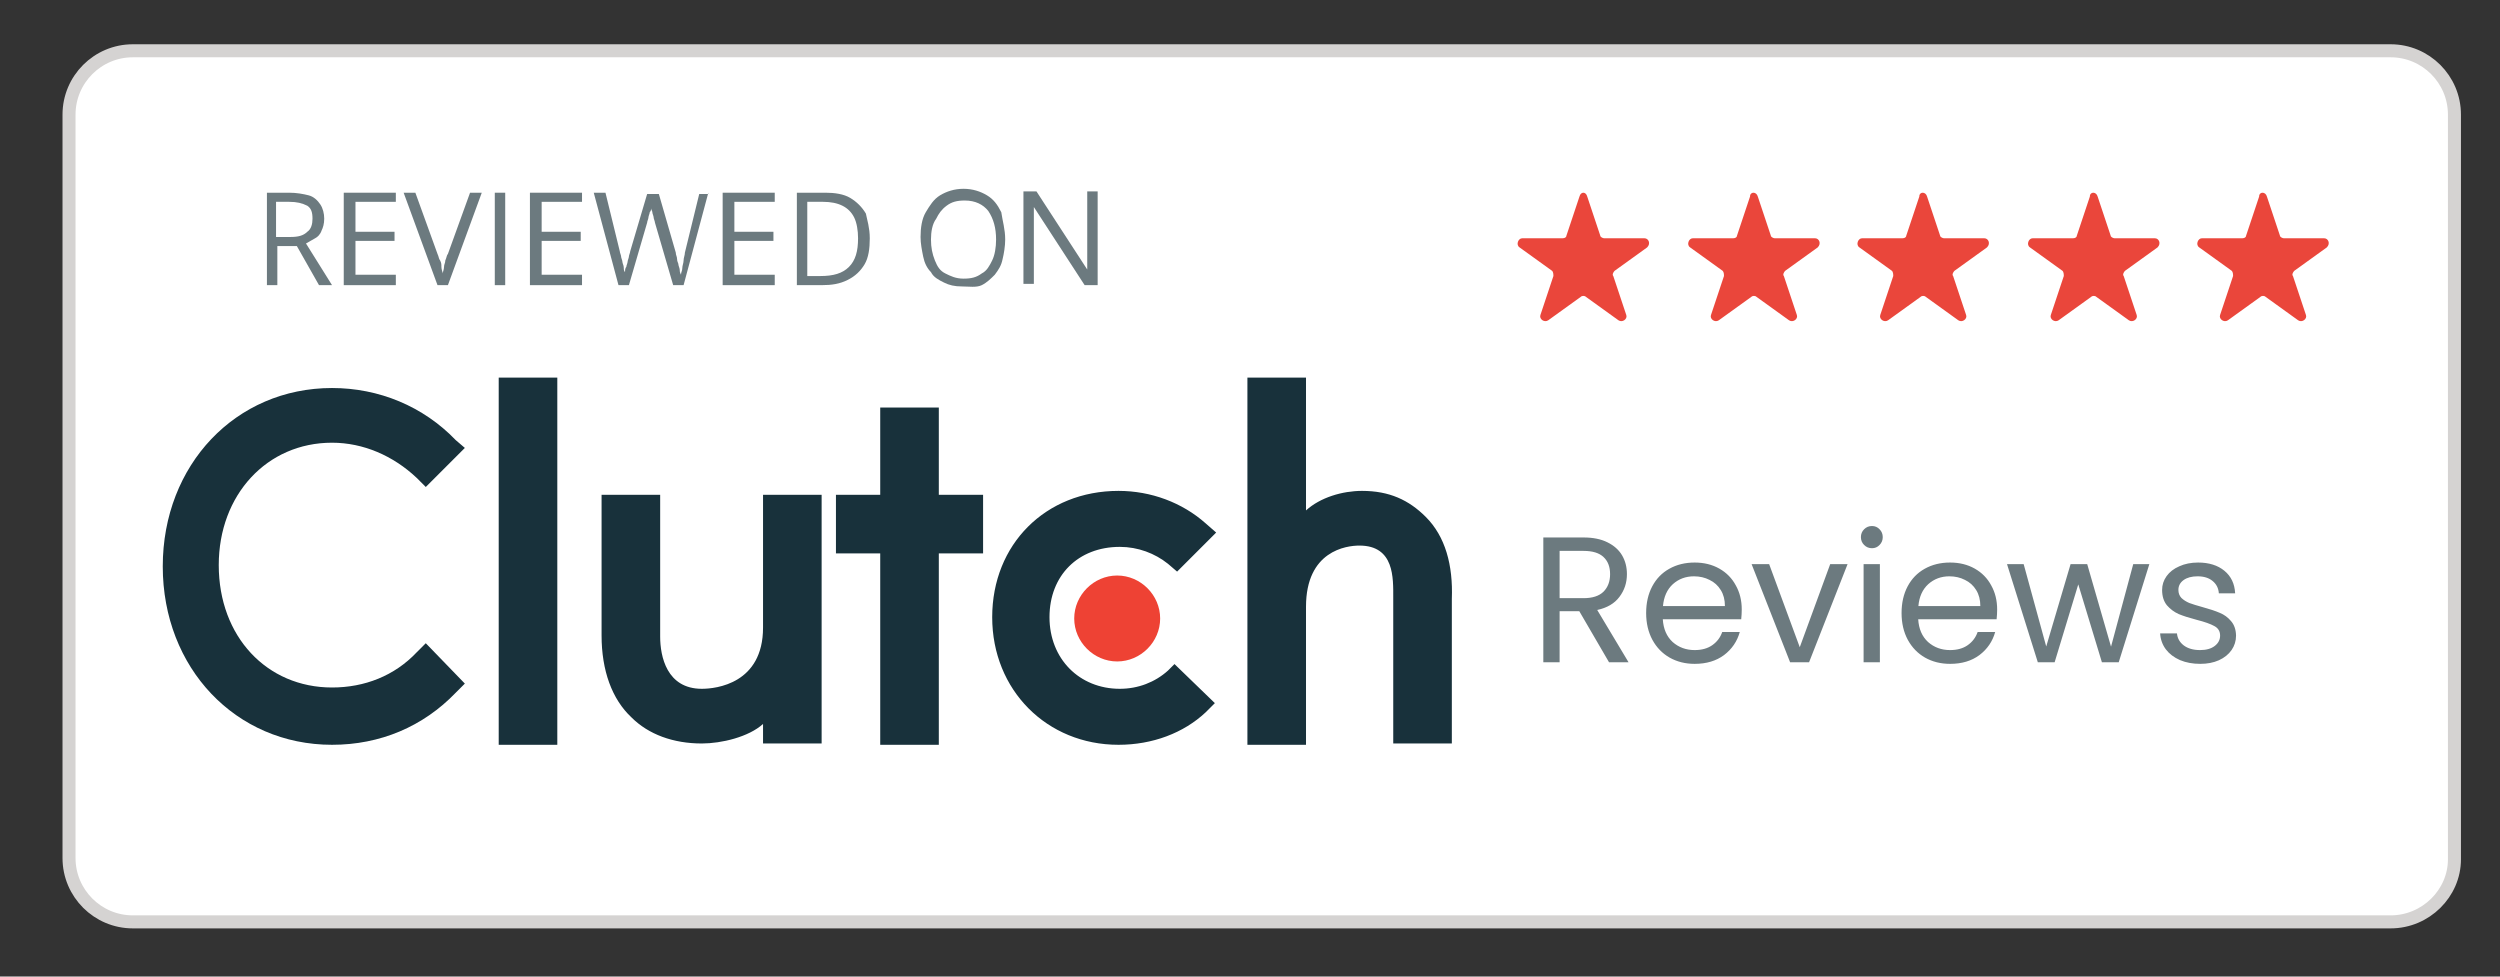 <svg width="192" height="75" viewBox="0 0 192 75" fill="none" xmlns="http://www.w3.org/2000/svg">
<rect x="0" y="0" width="192" height="75" fill="#333333" stroke="none"/>
<path d="M183.601 70.8H10.201C7.501 70.8 5.301 68.6 5.301 65.9V8.8C5.301 6.1 7.501 3.9 10.201 3.9H183.601C186.301 3.9 188.501 6.1 188.501 8.8V66C188.501 68.6 186.301 70.8 183.601 70.8Z" fill="white" stroke="#D5D3D2" stroke-miterlimit="10"/>
<path d="M38.301 29H42.801V57.2H38.301V29ZM58.601 48.2C58.601 52.5 55.001 52.9 53.901 52.9C51.201 52.9 50.701 50.4 50.701 48.9V38H46.201V48.8C46.201 51.5 47.001 53.7 48.501 55.1C49.801 56.4 51.701 57.1 53.901 57.1C55.401 57.1 57.501 56.6 58.601 55.6V57.1H63.101V38H58.601V48.2ZM72.101 31.3H67.601V38H64.201V42.5H67.601V57.2H72.101V42.5H75.501V38H72.101V31.3ZM89.701 51.5C88.701 52.4 87.401 52.9 86.001 52.9C82.901 52.9 80.601 50.6 80.601 47.4C80.601 44.2 82.801 42 86.001 42C87.401 42 88.701 42.5 89.701 43.3L90.401 43.9L93.401 40.9L92.601 40.2C90.801 38.6 88.401 37.7 85.901 37.7C80.301 37.7 76.201 41.8 76.201 47.4C76.201 53 80.401 57.2 85.901 57.2C88.501 57.2 90.901 56.3 92.601 54.7L93.301 54L90.201 51L89.701 51.5ZM109.501 39.7C108.201 38.4 106.701 37.7 104.601 37.7C103.101 37.7 101.401 38.2 100.301 39.2V29H95.801V57.2H100.301V46.6C100.301 42.3 103.401 41.9 104.401 41.9C107.101 41.9 107.001 44.4 107.001 45.9V57.1H111.501V46C111.601 43.4 111.001 41.2 109.501 39.7Z" fill="#18313B"/>
<path d="M85.8 44.2C87.6 44.2 89.1 45.7 89.1 47.5C89.1 49.3 87.6 50.8 85.8 50.8C84 50.8 82.5 49.3 82.5 47.5C82.5 45.7 84 44.2 85.8 44.2Z" fill="#EE4234"/>
<path d="M32 50.1C30.3 51.9 28 52.8 25.5 52.8C20.5 52.8 16.8 48.9 16.8 43.4C16.8 38 20.5 34 25.5 34C27.9 34 30.2 35 32 36.7L32.7 37.4L35.7 34.4L35 33.8C32.5 31.2 29.1 29.8 25.5 29.8C18.1 29.8 12.5 35.7 12.5 43.5C12.5 51.3 18.1 57.2 25.5 57.2C29.2 57.2 32.5 55.8 35 53.2L35.7 52.5L32.7 49.4L32 50.1Z" fill="#18313B"/>
<path d="M121.901 15.1L122.901 18.1C122.901 18.2 123.101 18.3 123.201 18.3H126.301C126.601 18.3 126.801 18.7 126.501 19L124.001 20.8C123.901 20.9 123.801 21.1 123.901 21.2L124.901 24.2C125.001 24.5 124.601 24.8 124.301 24.6L121.801 22.8C121.701 22.7 121.501 22.7 121.401 22.8L118.901 24.6C118.601 24.8 118.201 24.5 118.301 24.2L119.301 21.2C119.301 21.1 119.301 20.9 119.201 20.8L116.701 19C116.401 18.8 116.601 18.3 116.901 18.3H120.001C120.201 18.3 120.301 18.2 120.301 18.1L121.301 15.1C121.401 14.7 121.801 14.7 121.901 15.1Z" fill="#EA463B"/>
<path d="M135.001 15.1L136.001 18.1C136.001 18.2 136.201 18.3 136.301 18.3H139.401C139.701 18.3 139.901 18.7 139.601 19L137.101 20.8C137.001 20.9 136.901 21.1 137.001 21.2L138.001 24.2C138.101 24.5 137.701 24.8 137.401 24.6L134.901 22.8C134.801 22.7 134.601 22.7 134.501 22.8L132.001 24.6C131.701 24.8 131.301 24.5 131.401 24.2L132.401 21.2C132.401 21.1 132.401 20.9 132.301 20.8L129.801 19C129.501 18.8 129.701 18.3 130.001 18.3H133.101C133.301 18.3 133.401 18.2 133.401 18.1L134.401 15.1C134.401 14.7 134.901 14.7 135.001 15.1Z" fill="#EA463B"/>
<path d="M148.001 15.1L149.001 18.1C149.001 18.2 149.201 18.3 149.301 18.3H152.401C152.701 18.3 152.901 18.7 152.601 19L150.101 20.8C150.001 20.9 149.901 21.1 150.001 21.2L151.001 24.2C151.101 24.5 150.701 24.8 150.401 24.6L147.901 22.8C147.801 22.7 147.601 22.7 147.501 22.8L145.001 24.6C144.701 24.8 144.301 24.5 144.401 24.2L145.401 21.2C145.401 21.1 145.401 20.9 145.301 20.8L142.801 19C142.501 18.8 142.701 18.3 143.001 18.3H146.101C146.301 18.3 146.401 18.2 146.401 18.1L147.401 15.1C147.401 14.7 147.901 14.7 148.001 15.1Z" fill="#EA463B"/>
<path d="M161.1 15.1L162.1 18.1C162.1 18.2 162.3 18.3 162.4 18.3H165.5C165.8 18.3 166 18.7 165.7 19L163.2 20.8C163.1 20.9 163 21.1 163.1 21.2L164.1 24.2C164.2 24.5 163.8 24.8 163.5 24.6L161 22.8C160.9 22.7 160.7 22.7 160.6 22.8L158.1 24.6C157.8 24.8 157.4 24.5 157.5 24.2L158.5 21.2C158.5 21.1 158.5 20.9 158.4 20.8L155.9 19C155.6 18.8 155.8 18.3 156.1 18.3H159.2C159.4 18.3 159.5 18.2 159.5 18.1L160.5 15.1C160.5 14.7 161 14.7 161.1 15.1Z" fill="#EA463B"/>
<path d="M174.1 15.1L175.1 18.1C175.1 18.2 175.3 18.3 175.4 18.3H178.5C178.8 18.3 179 18.7 178.7 19L176.2 20.8C176.1 20.9 176 21.1 176.1 21.2L177.1 24.2C177.2 24.5 176.8 24.8 176.5 24.6L174 22.8C173.9 22.7 173.7 22.7 173.6 22.8L171.1 24.6C170.8 24.8 170.4 24.5 170.5 24.2L171.5 21.2C171.5 21.1 171.5 20.9 171.4 20.8L168.9 19C168.6 18.8 168.8 18.3 169.1 18.3H172.2C172.4 18.3 172.5 18.2 172.5 18.1L173.5 15.1C173.5 14.7 174 14.7 174.1 15.1Z" fill="#EA463B"/>
<path d="M123.573 50.861L121.291 46.942H119.778V50.861H118.527V41.278H121.621C122.345 41.278 122.954 41.402 123.449 41.649C123.953 41.897 124.329 42.231 124.577 42.653C124.824 43.075 124.948 43.556 124.948 44.096C124.948 44.756 124.755 45.338 124.37 45.843C123.995 46.347 123.426 46.681 122.666 46.846L125.072 50.861H123.573ZM119.778 45.939H121.621C122.299 45.939 122.808 45.774 123.147 45.444C123.486 45.105 123.655 44.656 123.655 44.096C123.655 43.528 123.486 43.088 123.147 42.777C122.817 42.465 122.308 42.309 121.621 42.309H119.778V45.939ZM133.766 46.805C133.766 47.043 133.752 47.295 133.725 47.561H127.703C127.749 48.303 128.001 48.885 128.459 49.307C128.927 49.719 129.49 49.926 130.15 49.926C130.691 49.926 131.14 49.802 131.497 49.554C131.864 49.298 132.121 48.959 132.267 48.537H133.615C133.413 49.261 133.01 49.852 132.405 50.311C131.8 50.76 131.048 50.984 130.15 50.984C129.435 50.984 128.794 50.824 128.225 50.503C127.666 50.182 127.226 49.729 126.906 49.142C126.585 48.546 126.424 47.859 126.424 47.08C126.424 46.301 126.58 45.618 126.892 45.031C127.203 44.445 127.639 43.996 128.198 43.684C128.766 43.363 129.417 43.203 130.15 43.203C130.865 43.203 131.497 43.359 132.047 43.67C132.597 43.982 133.019 44.413 133.312 44.963C133.615 45.503 133.766 46.117 133.766 46.805ZM132.474 46.544C132.474 46.067 132.368 45.659 132.157 45.32C131.947 44.972 131.658 44.711 131.291 44.536C130.934 44.353 130.535 44.261 130.095 44.261C129.463 44.261 128.922 44.463 128.473 44.866C128.033 45.27 127.781 45.829 127.717 46.544H132.474ZM138.222 49.706L140.559 43.327H141.893L138.937 50.861H137.48L134.524 43.327H135.871L138.222 49.706ZM143.77 42.103C143.532 42.103 143.33 42.02 143.165 41.855C143 41.691 142.918 41.489 142.918 41.251C142.918 41.012 143 40.811 143.165 40.646C143.33 40.481 143.532 40.398 143.77 40.398C143.999 40.398 144.192 40.481 144.348 40.646C144.513 40.811 144.595 41.012 144.595 41.251C144.595 41.489 144.513 41.691 144.348 41.855C144.192 42.02 143.999 42.103 143.77 42.103ZM144.375 43.327V50.861H143.124V43.327H144.375ZM153.381 46.805C153.381 47.043 153.368 47.295 153.34 47.561H147.318C147.364 48.303 147.616 48.885 148.075 49.307C148.542 49.719 149.106 49.926 149.766 49.926C150.306 49.926 150.756 49.802 151.113 49.554C151.48 49.298 151.736 48.959 151.883 48.537H153.23C153.029 49.261 152.625 49.852 152.02 50.311C151.415 50.76 150.664 50.984 149.766 50.984C149.051 50.984 148.409 50.824 147.841 50.503C147.282 50.182 146.842 49.729 146.521 49.142C146.2 48.546 146.04 47.859 146.04 47.08C146.04 46.301 146.196 45.618 146.507 45.031C146.819 44.445 147.254 43.996 147.813 43.684C148.382 43.363 149.032 43.203 149.766 43.203C150.481 43.203 151.113 43.359 151.663 43.67C152.213 43.982 152.634 44.413 152.928 44.963C153.23 45.503 153.381 46.117 153.381 46.805ZM152.089 46.544C152.089 46.067 151.984 45.659 151.773 45.32C151.562 44.972 151.273 44.711 150.907 44.536C150.549 44.353 150.151 44.261 149.711 44.261C149.078 44.261 148.537 44.463 148.088 44.866C147.648 45.27 147.396 45.829 147.332 46.544H152.089ZM165.069 43.327L162.718 50.861H161.426L159.611 44.88L157.796 50.861H156.504L154.139 43.327H155.418L157.15 49.651L159.02 43.327H160.298L162.127 49.664L163.832 43.327H165.069ZM168.978 50.984C168.401 50.984 167.883 50.888 167.424 50.696C166.966 50.494 166.604 50.219 166.338 49.871C166.072 49.513 165.926 49.105 165.898 48.647H167.191C167.227 49.023 167.401 49.33 167.713 49.568C168.034 49.807 168.451 49.926 168.964 49.926C169.441 49.926 169.817 49.82 170.092 49.609C170.367 49.399 170.504 49.133 170.504 48.812C170.504 48.482 170.357 48.239 170.064 48.083C169.771 47.919 169.317 47.758 168.703 47.602C168.144 47.456 167.686 47.309 167.328 47.162C166.98 47.007 166.677 46.782 166.421 46.489C166.173 46.186 166.05 45.792 166.05 45.306C166.05 44.921 166.164 44.569 166.393 44.248C166.622 43.927 166.948 43.675 167.369 43.492C167.791 43.299 168.272 43.203 168.813 43.203C169.647 43.203 170.321 43.414 170.834 43.835C171.347 44.257 171.622 44.834 171.659 45.568H170.408C170.38 45.173 170.22 44.857 169.927 44.619C169.642 44.381 169.257 44.261 168.772 44.261C168.323 44.261 167.965 44.358 167.699 44.55C167.434 44.743 167.301 44.995 167.301 45.306C167.301 45.554 167.379 45.76 167.534 45.925C167.699 46.081 167.901 46.209 168.139 46.31C168.387 46.402 168.726 46.507 169.157 46.626C169.697 46.773 170.137 46.919 170.476 47.066C170.816 47.203 171.104 47.414 171.343 47.699C171.59 47.983 171.718 48.354 171.728 48.812C171.728 49.224 171.613 49.596 171.384 49.926C171.155 50.256 170.829 50.517 170.408 50.709C169.995 50.893 169.519 50.984 168.978 50.984Z" fill="#6C7A7F"/>
<path d="M22.2 14.8C22.8 14.8 23.3 14.9 23.7 15C24.1 15.1 24.4 15.4 24.6 15.7C24.8 16 24.9 16.4 24.9 16.8C24.9 17.2 24.8 17.5 24.7 17.7C24.6 18 24.4 18.2 24.2 18.3C24 18.4 23.7 18.6 23.5 18.7L25.5 21.9H24.5L22.8 18.9H21.3V21.9H20.5V14.8H22.2ZM22.2 15.5H21.2V18.2H22.3C22.9 18.2 23.3 18.1 23.6 17.8C23.9 17.6 24 17.2 24 16.8C24 16.3 23.9 16 23.6 15.8C23.2 15.6 22.8 15.5 22.2 15.5Z" fill="#6C7A7F"/>
<path d="M30.4 21.9H26.4V14.8H30.4V15.5H27.3V17.8H30.3V18.5H27.3V21.1H30.4V21.9Z" fill="#6C7A7F"/>
<path d="M37 14.8L34.4 21.9H33.6L31 14.8H31.9L33.6 19.5C33.7 19.7 33.7 19.9 33.8 20C33.9 20.2 33.9 20.3 33.9 20.5C33.9 20.7 34 20.9 34 21C34 20.9 34.1 20.7 34.1 20.5C34.1 20.3 34.2 20.2 34.2 20C34.3 19.8 34.3 19.6 34.4 19.5L36.1 14.8H37Z" fill="#6C7A7F"/>
<path d="M38 21.9V14.8H38.8V21.9H38Z" fill="#6C7A7F"/>
<path d="M44.699 21.9H40.699V14.8H44.699V15.5H41.599V17.8H44.599V18.5H41.599V21.1H44.699V21.9Z" fill="#6C7A7F"/>
<path d="M54.4 14.8L52.5 21.9H51.7L50.3 17.1C50.3 17 50.2 16.8 50.2 16.7C50.2 16.6 50.1 16.4 50.1 16.3C50.1 16.2 50 16.1 50 16C50 16.1 50 16.2 49.9 16.3C49.9 16.4 49.8 16.6 49.8 16.7C49.8 16.8 49.7 17 49.7 17.1L48.3 21.9H47.5L45.6 14.8H46.5L47.6 19.3C47.6 19.4 47.7 19.6 47.7 19.7C47.7 19.8 47.8 20 47.8 20.1C47.8 20.2 47.9 20.4 47.9 20.5C47.9 20.6 47.9 20.8 48 20.9C48 20.8 48 20.6 48.1 20.5C48.1 20.4 48.2 20.2 48.2 20.1C48.2 20 48.3 19.8 48.3 19.7C48.3 19.6 48.4 19.4 48.4 19.3L49.7 14.9H50.6L51.9 19.4C51.9 19.6 52 19.7 52 19.9C52 20.1 52.1 20.2 52.1 20.3C52.1 20.4 52.2 20.6 52.2 20.7C52.2 20.8 52.2 20.9 52.3 21.1C52.3 20.9 52.4 20.8 52.4 20.6C52.4 20.4 52.5 20.2 52.5 20C52.5 19.8 52.6 19.6 52.6 19.4L53.7 14.9H54.4V14.8Z" fill="#6C7A7F"/>
<path d="M59.5 21.9H55.5V14.8H59.5V15.5H56.4V17.8H59.4V18.5H56.4V21.1H59.5V21.9Z" fill="#6C7A7F"/>
<path d="M66.799 18.3C66.799 19.1 66.699 19.8 66.399 20.3C66.099 20.8 65.699 21.2 65.099 21.5C64.499 21.8 63.899 21.9 63.099 21.9H61.199V14.8H63.399C64.099 14.8 64.799 14.9 65.299 15.2C65.799 15.5 66.199 15.9 66.499 16.4C66.599 16.9 66.799 17.5 66.799 18.3ZM65.899 18.3C65.899 17.7 65.799 17.1 65.599 16.7C65.399 16.3 65.099 16 64.699 15.8C64.299 15.6 63.799 15.5 63.199 15.5H61.999V21.2H62.999C63.999 21.2 64.699 21 65.199 20.5C65.699 20 65.899 19.3 65.899 18.3Z" fill="#6C7A7F"/>
<path d="M77.199 18.4C77.199 18.9 77.099 19.5 76.999 19.9C76.899 20.4 76.699 20.7 76.399 21.1C76.099 21.4 75.799 21.7 75.399 21.9C74.999 22.1 74.399 22 73.899 22C73.299 22 72.899 21.9 72.499 21.7C72.099 21.5 71.699 21.3 71.499 20.9C71.199 20.6 70.999 20.2 70.899 19.7C70.799 19.2 70.699 18.7 70.699 18.2C70.699 17.5 70.799 16.8 71.099 16.3C71.399 15.8 71.699 15.3 72.199 15C72.699 14.7 73.299 14.5 73.999 14.5C74.699 14.5 75.299 14.7 75.799 15C76.299 15.3 76.599 15.7 76.899 16.3C76.999 17 77.199 17.6 77.199 18.4ZM71.499 18.4C71.499 19 71.599 19.5 71.799 20C71.999 20.5 72.199 20.8 72.599 21C72.999 21.2 73.399 21.4 73.999 21.4C74.599 21.4 74.999 21.3 75.399 21C75.799 20.8 75.999 20.4 76.199 20C76.399 19.6 76.499 19 76.499 18.4C76.499 17.5 76.299 16.8 75.899 16.2C75.499 15.7 74.899 15.4 74.099 15.4C73.499 15.4 73.099 15.5 72.699 15.8C72.299 16.1 72.099 16.4 71.899 16.8C71.599 17.2 71.499 17.8 71.499 18.4Z" fill="#6C7A7F"/>
<path d="M84.3 21.9H83.3L79.4 15.9C79.4 16.1 79.4 16.2 79.4 16.4C79.4 16.6 79.4 16.8 79.4 17C79.4 17.2 79.4 17.5 79.4 17.7V21.8H78.6V14.7H79.6L83.5 20.7C83.5 20.6 83.5 20.4 83.5 20.2C83.5 20 83.5 19.8 83.5 19.5C83.5 19.3 83.5 19 83.5 18.8V14.7H84.3V21.9Z" fill="#6C7A7F"/>
</svg>
